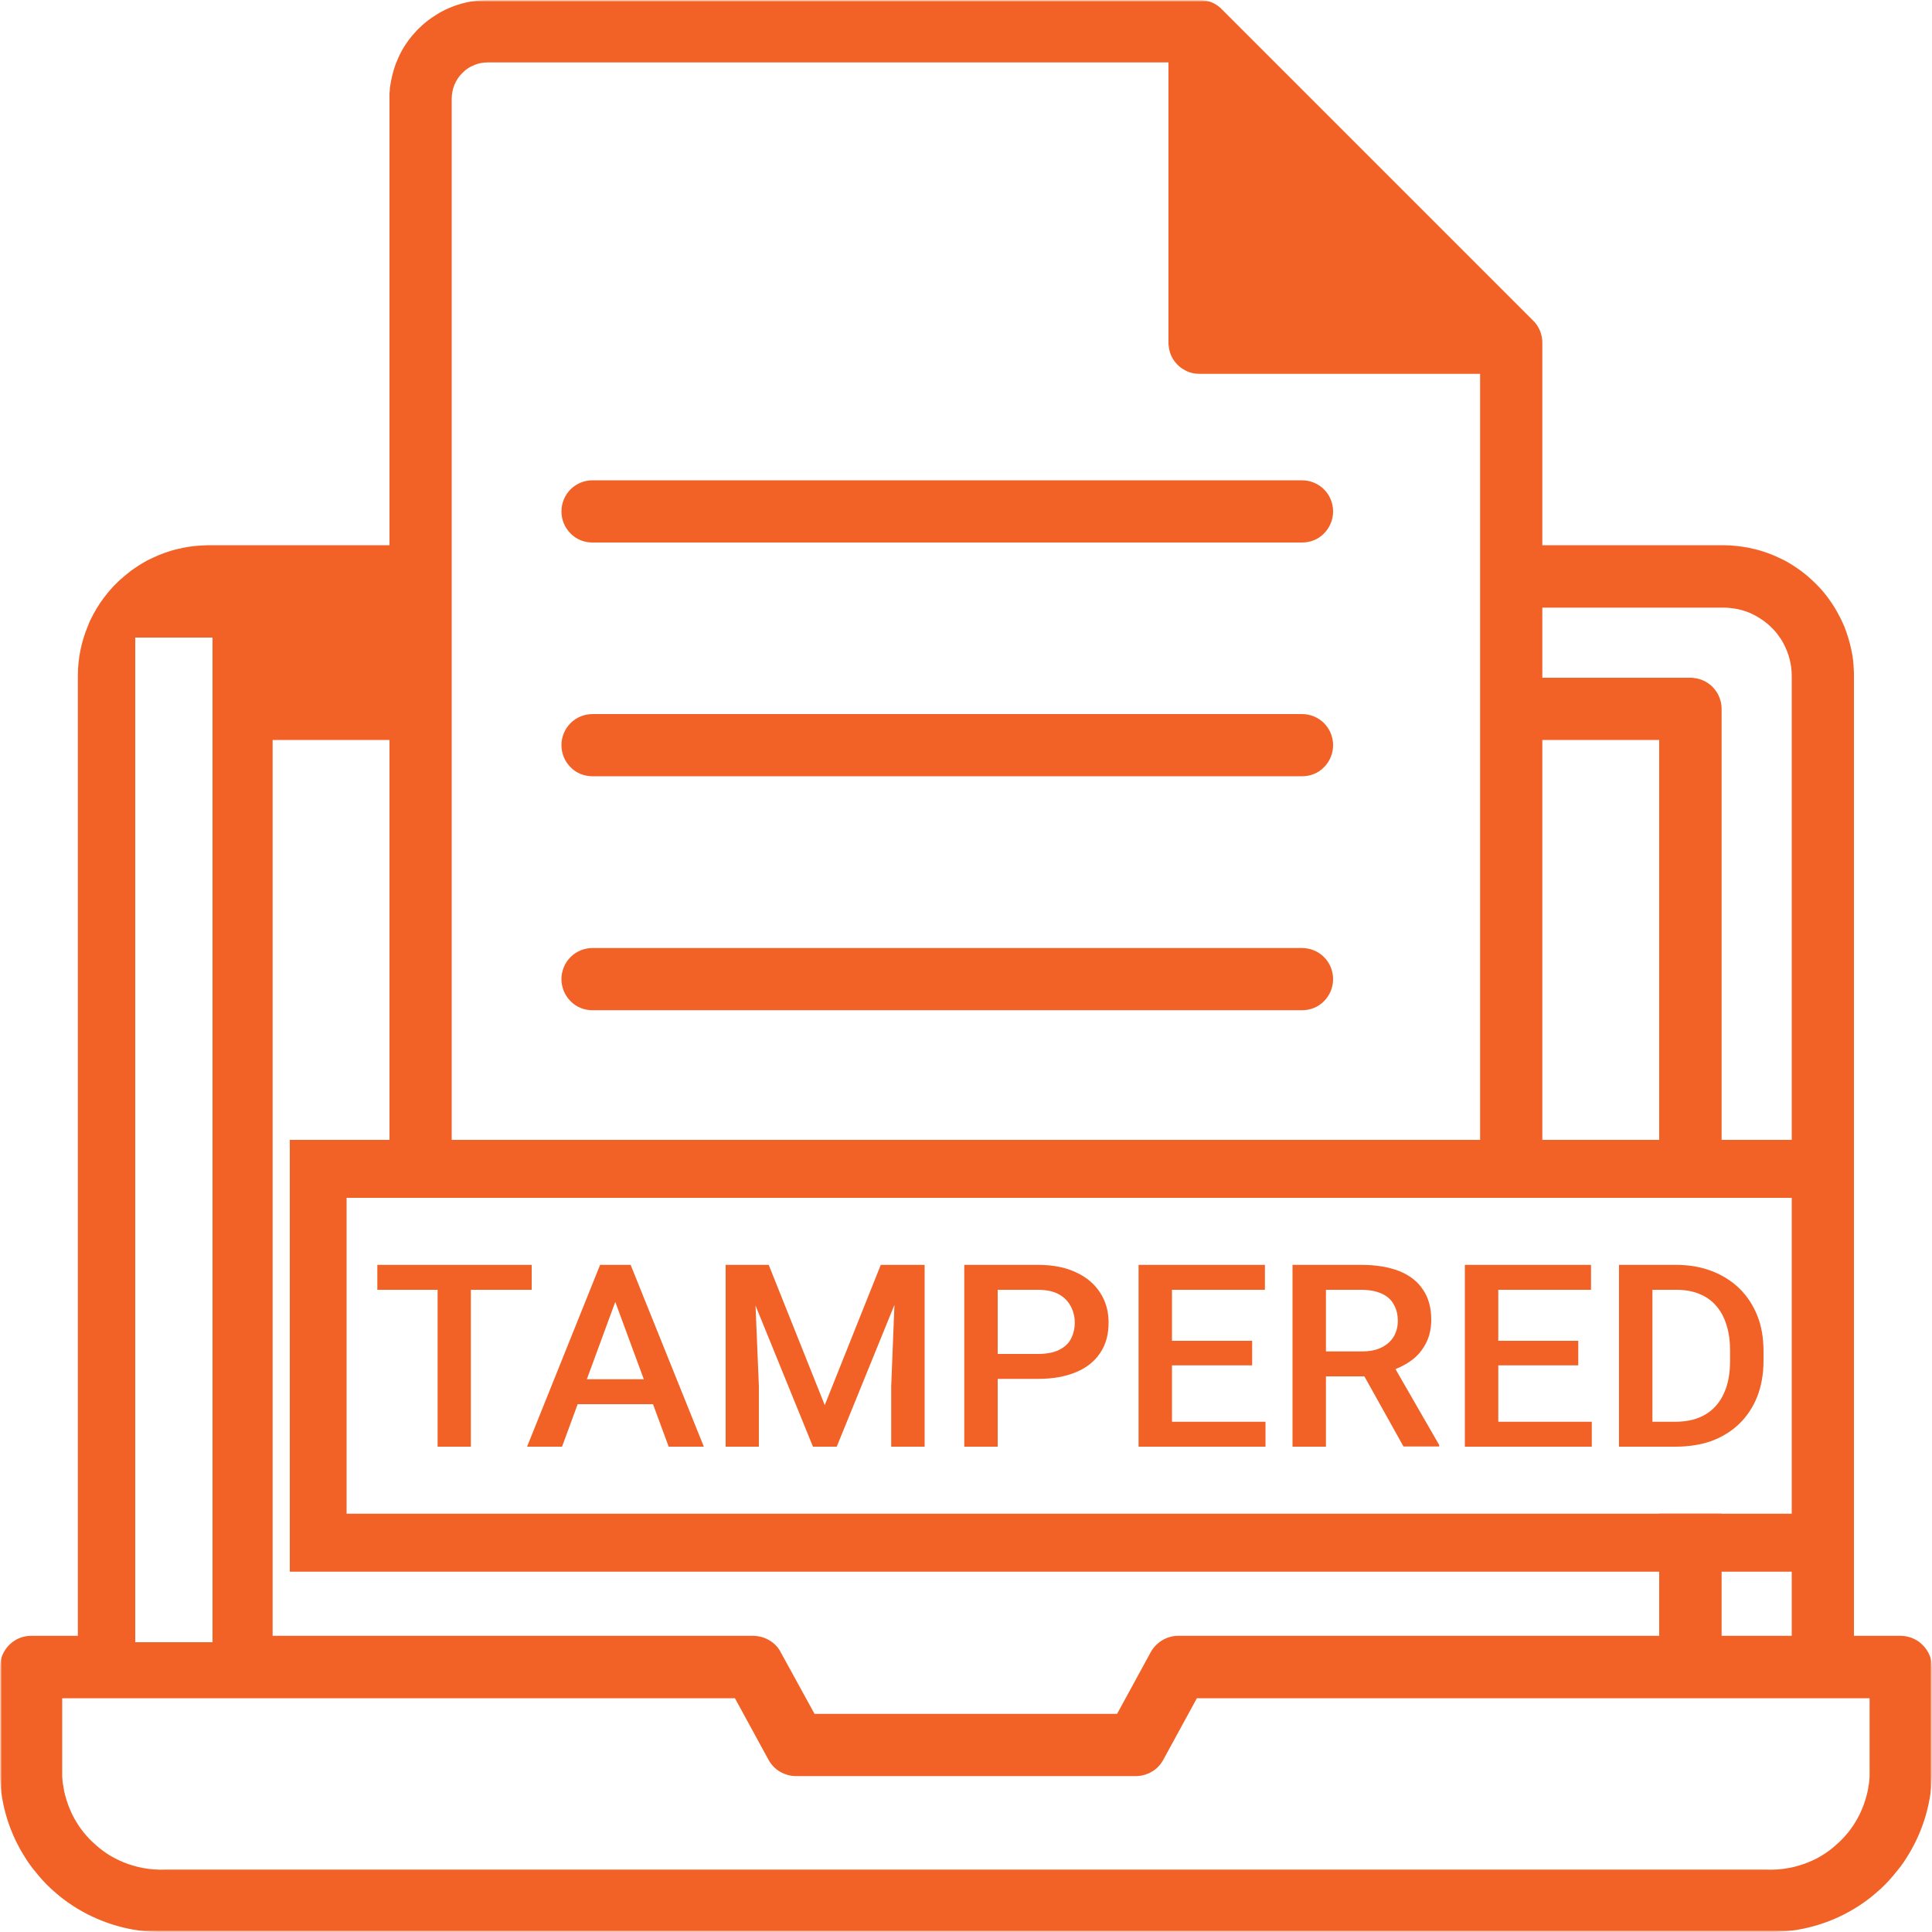 <svg viewBox="0 0 512 512" fill="none" xmlns="http://www.w3.org/2000/svg">
<g clip-path="url(#clip0_3228_950)">
<mask id="mask0_3228_950" style="mask-type:luminance" maskUnits="userSpaceOnUse" x="0" y="0" width="512" height="512">
<path d="M512 0H0V512H512V0Z" fill="white"/>
</mask>
<g mask="url(#mask0_3228_950)">
<mask id="mask1_3228_950" style="mask-type:luminance" maskUnits="userSpaceOnUse" x="0" y="0" width="512" height="512">
<path d="M512 0H0V512H512V0Z" fill="white"/>
</mask>
<g mask="url(#mask1_3228_950)">
<path d="M353.283 135.528C353.283 137.73 352.412 139.829 350.876 141.365C349.34 142.952 347.241 143.772 345.04 143.772H157.033C154.832 143.772 152.732 142.952 151.196 141.365C149.66 139.829 148.79 137.73 148.79 135.528C148.79 133.327 149.66 131.228 151.196 129.692C152.732 128.156 154.832 127.285 157.033 127.285H345.04C347.241 127.285 349.34 128.156 350.876 129.692C352.412 131.228 353.283 133.327 353.283 135.528Z" fill="#F26125"/>
<path d="M353.283 197.478C353.283 199.679 352.412 201.778 350.876 203.314C349.34 204.902 347.241 205.721 345.04 205.721H157.033C154.832 205.721 152.732 204.902 151.196 203.314C149.66 201.778 148.79 199.679 148.79 197.478C148.79 195.276 149.66 193.177 151.196 191.641C152.732 190.105 154.832 189.234 157.033 189.234H345.04C347.241 189.234 349.34 190.105 350.876 191.641C352.412 193.177 353.283 195.276 353.283 197.478Z" fill="#F26125"/>
<path d="M353.283 259.478C353.283 261.679 352.412 263.778 350.876 265.314C349.34 266.902 347.241 267.721 345.04 267.721H157.033C154.832 267.721 152.732 266.902 151.196 265.314C149.66 263.778 148.79 261.679 148.79 259.478C148.79 257.276 149.66 255.177 151.196 253.641C152.732 252.105 154.832 251.234 157.033 251.234H345.04C347.241 251.234 349.34 252.105 350.876 253.641C352.412 255.177 353.283 257.276 353.283 259.478Z" fill="#F26125"/>
<path d="M509.542 435.968C508.211 434.586 506.419 433.766 504.525 433.562L503.706 433.51H491.315V179.098C491.315 178.534 491.315 177.92 491.264 177.357C491.213 175.667 491.008 173.978 490.65 172.339C490.189 170.086 489.523 167.936 488.704 165.888C487.578 163.277 486.195 160.819 484.506 158.515C483.533 157.184 482.406 155.853 481.178 154.675C479.949 153.446 478.669 152.32 477.286 151.296C475.955 150.323 474.522 149.402 473.037 148.582C472.013 148.07 470.989 147.61 469.965 147.149C469.453 146.944 468.941 146.739 468.378 146.534C467.354 146.176 466.278 145.818 465.152 145.562C463.002 144.998 460.749 144.691 458.445 144.538C457.882 144.538 457.318 144.486 456.755 144.486H408.73V90.829C408.73 90.01 408.627 89.19 408.371 88.422C408.32 88.166 408.218 87.91 408.115 87.654C407.91 87.194 407.654 86.682 407.347 86.221C407.194 86.016 407.04 85.811 406.886 85.606C406.733 85.402 406.528 85.197 406.323 84.992L323.738 2.406C323.584 2.202 323.379 2.048 323.174 1.894C322.97 1.69 322.714 1.536 322.509 1.382C322.048 1.075 321.587 0.819 321.075 0.614C320.563 0.41 320.051 0.256 319.539 0.154C318.976 0.051 318.464 0 317.901 0H129.331C128 0 126.72 0.102 125.44 0.307C122.522 0.717 119.654 1.69 117.043 3.072C116.634 3.277 116.275 3.482 115.917 3.738C114.074 4.813 112.384 6.144 110.848 7.68C110.541 7.987 110.234 8.294 109.978 8.602C108.8 9.882 107.776 11.264 106.906 12.698C106.24 13.824 105.677 14.95 105.216 16.128C104.858 16.896 104.602 17.715 104.346 18.534C103.731 20.582 103.322 22.682 103.219 24.832V144.486H55.194C53.504 144.538 51.763 144.64 50.074 144.896C48.998 145.05 47.872 145.306 46.797 145.562C45.67 145.818 44.595 146.176 43.571 146.534C43.008 146.739 42.496 146.944 41.984 147.149C40.96 147.61 39.936 148.07 38.912 148.582C37.427 149.402 35.994 150.323 34.662 151.296C33.741 152.013 32.87 152.73 32 153.498C31.59 153.856 31.181 154.266 30.771 154.675C30.362 155.034 29.952 155.494 29.594 155.904C28.826 156.723 28.109 157.645 27.443 158.515C26.061 160.358 24.934 162.304 23.962 164.301C23.706 164.813 23.501 165.325 23.296 165.888C21.555 170.035 20.634 174.49 20.634 179.098V433.51H8.243C6.042 433.51 3.942 434.381 2.406 435.968C0.87 437.504 0 439.603 0 441.805V470.835C0.256 478.618 2.662 486.093 6.81 492.493C7.168 493.107 7.578 493.67 7.987 494.234C8.397 494.797 8.806 495.36 9.267 495.872C10.547 497.51 11.981 499.098 13.517 500.531C14.029 500.992 14.592 501.453 15.104 501.914C15.667 502.374 16.179 502.835 16.742 503.245C18.432 504.525 20.173 505.651 22.016 506.675C28.109 510.003 34.918 511.898 41.984 512H467.866C475.648 512.205 483.277 510.362 489.933 506.675C491.776 505.651 493.517 504.525 495.206 503.245C495.77 502.835 496.282 502.374 496.845 501.914C497.357 501.453 497.92 500.992 498.432 500.531C499.968 499.098 501.402 497.51 502.682 495.872C503.142 495.36 503.552 494.797 503.962 494.234C504.371 493.67 504.781 493.107 505.139 492.493C509.286 486.093 511.693 478.618 512 470.835V441.805C512 439.603 511.078 437.504 509.542 435.968ZM72.243 196.096H103.219V317.44H119.706V26.163C119.706 24.883 119.962 23.654 120.422 22.477C120.934 21.299 121.6 20.224 122.522 19.354C123.392 18.432 124.467 17.715 125.645 17.254C126.822 16.742 128.051 16.538 129.331 16.538H309.658V90.829C309.658 91.085 309.658 91.392 309.709 91.648C309.76 92.211 309.862 92.723 310.016 93.235C310.221 94.003 310.579 94.72 311.04 95.437C311.194 95.642 311.347 95.846 311.501 96.051C311.706 96.256 311.859 96.461 312.064 96.666C312.269 96.87 312.474 97.075 312.678 97.229C313.088 97.587 313.549 97.843 314.01 98.099C315.187 98.765 316.518 99.072 317.901 99.072H392.243V317.44H408.73V196.096H439.706V317.44H456.243V187.853C456.243 186.47 455.885 185.139 455.27 183.962C454.861 183.245 454.4 182.63 453.837 182.016C452.454 180.685 450.662 179.814 448.768 179.661C448.512 179.61 448.256 179.61 448 179.61H408.73V161.024H456.755C457.933 161.024 459.11 161.178 460.288 161.382C461.466 161.638 462.592 161.946 463.667 162.406C464.742 162.867 465.766 163.43 466.739 164.096C466.995 164.25 467.251 164.403 467.507 164.608C468.173 165.12 468.89 165.683 469.504 166.349C470.17 166.963 470.733 167.629 471.245 168.346C471.45 168.602 471.603 168.858 471.757 169.062C472.115 169.574 472.422 170.086 472.678 170.598C474.061 173.21 474.829 176.077 474.829 179.098V433.51H456.243V401.152H439.706V433.51H312.218C310.733 433.51 309.299 433.92 308.019 434.688C306.739 435.456 305.664 436.531 304.947 437.862L296.038 454.195H215.859L206.899 437.862C206.234 436.531 205.158 435.456 203.878 434.688C203.264 434.33 202.547 434.022 201.83 433.818C201.472 433.715 201.114 433.664 200.755 433.613C200.397 433.562 200.038 433.51 199.68 433.51H72.243V196.096ZM35.84 168.96H56.32V435.2H35.84V168.96ZM495.462 470.835C495.411 471.296 495.411 471.706 495.36 472.166C495.309 472.576 495.258 472.986 495.155 473.395C495.104 473.856 495.053 474.266 494.95 474.675C494.746 475.546 494.541 476.365 494.285 477.133C493.773 478.771 493.107 480.358 492.288 481.843C490.854 484.454 489.011 486.81 486.707 488.806C485.427 489.984 484.045 491.008 482.56 491.878C482.202 492.083 481.843 492.288 481.485 492.493C479.949 493.261 478.362 493.926 476.723 494.387C475.955 494.643 475.085 494.848 474.266 495.002C472.166 495.411 470.016 495.565 467.866 495.462H44.083C41.933 495.565 39.782 495.411 37.683 495.002C36.864 494.848 36.045 494.643 35.226 494.387C33.587 493.926 32 493.261 30.515 492.493C30.106 492.288 29.747 492.083 29.389 491.878C27.904 491.008 26.522 489.984 25.242 488.806C22.938 486.81 21.094 484.454 19.661 481.843C18.842 480.358 18.176 478.771 17.664 477.133C17.408 476.365 17.203 475.546 16.998 474.675C16.947 474.266 16.845 473.856 16.794 473.395C16.691 472.986 16.64 472.576 16.589 472.166C16.538 471.706 16.538 471.296 16.486 470.835V450.048H194.765L203.674 466.381C204.39 467.661 205.414 468.787 206.694 469.504C207.36 469.914 208.026 470.17 208.742 470.374C209.459 470.579 210.176 470.682 210.944 470.682H301.005C302.49 470.682 303.974 470.272 305.254 469.504C306.534 468.787 307.558 467.661 308.275 466.381L317.184 450.048H495.462V470.835Z" fill="#F26125"/>
<path d="M76.8 302.08V416.512H490.598V302.08H76.8ZM475.545 401.152H91.853V317.44H475.494V401.152H475.545Z" fill="#F26125"/>
<path d="M124.781 335.205V383.384H115.974V335.205H124.781ZM140.909 335.205V341.81H100V335.205H140.909Z" fill="#F26125"/>
<path d="M164.307 341.605L148.947 383.384H139.68L159.034 335.205H164.972L164.307 341.605ZM177.209 383.384L161.798 341.605L161.133 335.205H167.123L186.528 383.384H177.209ZM176.442 365.515V372.12H148.486V365.515H176.442Z" fill="#F26125"/>
<path d="M195.834 335.205H203.719L218.567 372.376L233.415 335.205H241.351L221.741 383.384H215.444L195.834 335.205ZM192.25 335.205H199.776L201.108 367.359V383.384H192.301V335.205H192.25ZM237.46 335.205H245.037V383.384H236.18V367.359L237.46 335.205Z" fill="#F26125"/>
<path d="M275.047 365.413H261.684V358.808H275.047C277.402 358.808 279.246 358.45 280.679 357.733C282.113 357.016 283.188 356.043 283.802 354.815C284.468 353.535 284.826 352.101 284.826 350.514C284.826 348.978 284.468 347.544 283.802 346.264C283.137 344.933 282.113 343.858 280.679 343.039C279.246 342.219 277.351 341.81 275.047 341.81H264.398V383.384H255.54V335.205H275.047C279.041 335.205 282.42 335.871 285.185 337.202C288.001 338.482 290.1 340.325 291.585 342.629C293.07 344.933 293.786 347.544 293.786 350.514C293.786 353.637 293.07 356.299 291.585 358.501C290.1 360.754 288.001 362.443 285.185 363.621C282.42 364.799 279.041 365.413 275.047 365.413Z" fill="#F26125"/>
<path d="M335.368 376.779V383.384H308.078V376.779H335.368ZM310.587 335.205V383.384H301.729V335.205H310.587ZM331.835 355.327V361.829H308.129V355.327H331.835ZM335.214 335.205V341.81H308.078V335.205H335.214Z" fill="#F26125"/>
<path d="M342.633 335.205H360.809C364.7 335.205 368.028 335.768 370.793 336.843C373.557 337.97 375.657 339.557 377.09 341.759C378.575 343.909 379.292 346.571 379.292 349.695C379.292 352.101 378.831 354.2 377.858 356.043C376.885 357.887 375.605 359.423 373.865 360.651C372.124 361.88 370.076 362.853 367.721 363.519L365.058 364.747H348.725L348.674 358.143H360.911C363.01 358.143 364.802 357.784 366.185 357.067C367.618 356.351 368.642 355.378 369.359 354.2C370.076 352.971 370.434 351.589 370.434 350.053C370.434 348.363 370.076 346.93 369.359 345.701C368.694 344.421 367.618 343.499 366.185 342.834C364.751 342.168 362.908 341.81 360.706 341.81H351.388V383.384H342.53V335.205H342.633ZM371.97 383.384L359.887 361.727L369.154 361.675L381.391 382.923V383.333H371.97V383.384Z" fill="#F26125"/>
<path d="M421.839 376.779V383.384H394.549V376.779H421.839ZM397.058 335.205V383.384H388.2V335.205H397.058ZM418.255 355.327V361.829H394.549V355.327H418.255ZM421.634 335.205V341.81H394.498V335.205H421.634Z" fill="#F26125"/>
<path d="M444 383.384H433.043L433.095 376.779H444C447.175 376.779 449.837 376.114 451.987 374.834C454.138 373.554 455.776 371.659 456.851 369.253C457.978 366.847 458.49 363.928 458.49 360.6V357.989C458.49 355.378 458.183 353.074 457.517 351.077C456.903 349.08 455.981 347.391 454.752 346.008C453.575 344.626 452.09 343.602 450.298 342.885C448.557 342.168 446.56 341.81 444.256 341.81H432.736V335.205H444.256C447.687 335.205 450.81 335.768 453.626 336.843C456.442 337.919 458.899 339.455 460.947 341.451C462.995 343.448 464.583 345.855 465.709 348.671C466.835 351.487 467.347 354.61 467.347 358.091V360.651C467.347 364.133 466.784 367.256 465.709 370.072C464.583 372.888 462.995 375.295 460.947 377.291C458.899 379.288 456.391 380.824 453.523 381.899C450.707 382.872 447.533 383.384 444 383.384ZM437.907 335.205V383.384H429.05V335.205H437.907Z" fill="#F26125"/>
</g>
</g>
</g>
<defs>
<clipPath id="clip0_3228_950">
<rect width="512" height="512" fill="white"/>
</clipPath>
</defs>
</svg>
